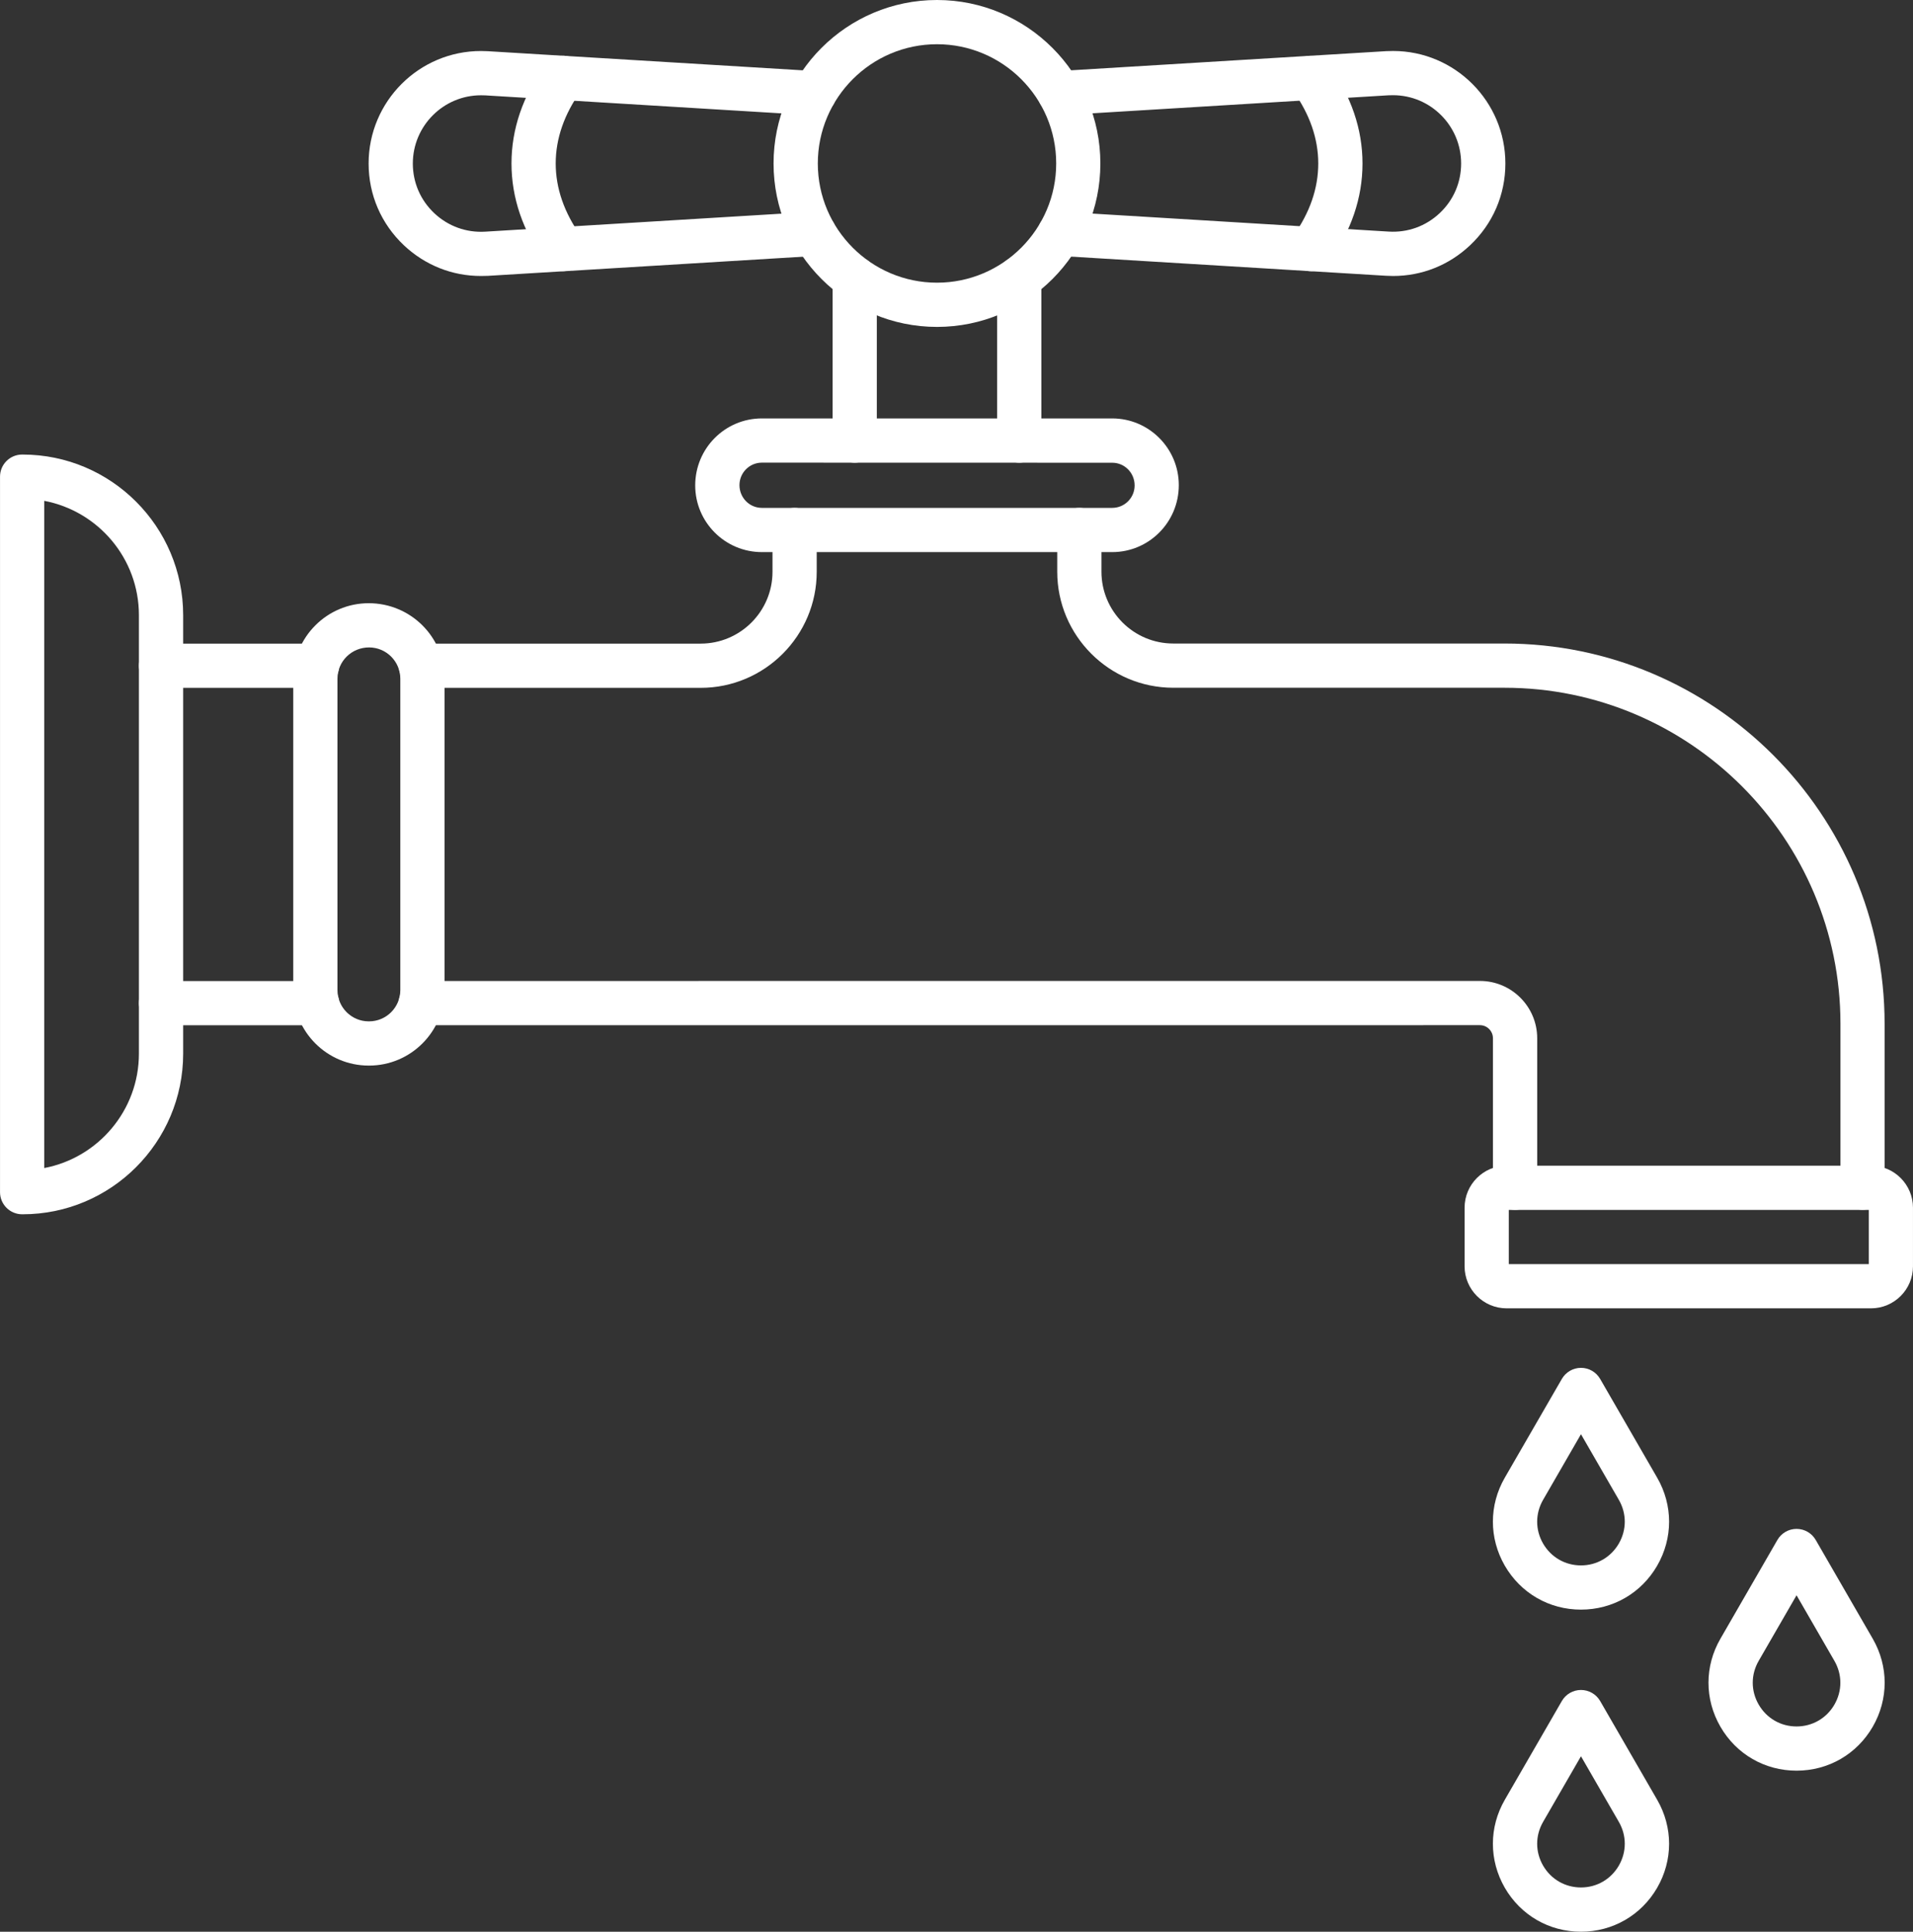 <?xml version="1.0" encoding="UTF-8" standalone="no"?><svg xmlns="http://www.w3.org/2000/svg" xmlns:xlink="http://www.w3.org/1999/xlink" fill="#ffffff" height="3476.3" preserveAspectRatio="xMidYMid meet" version="1" viewBox="214.6 198.4 3443.7 3476.3" width="3443.7" zoomAndPan="magnify"><rect x="214.6" y="198.4" width="3443.7" height="3476.3" fill="#333333" stroke="none"/><g><g clip-rule="evenodd" fill-rule="evenodd" id="change1_1"><path d="M294.22,1099.68v1200.69c96.92-18.36,170.44-103.7,170.44-205.89v-788.98 C464.74,1203.37,391.22,1118.04,294.22,1099.68L294.22,1099.68z M255.22,2383.58h-0.71c-21.98,0-39.87-17.81-39.87-39.79V1056.18 c0-21.98,17.81-39.79,39.79-39.79h0.79c159.4,0,289.1,129.7,289.1,289.1v788.98C544.32,2253.96,414.55,2383.58,255.22,2383.58 L255.22,2383.58z"/><path d="M785.28,1436.22H504.53c-21.98,0-39.87-17.81-39.87-39.79c0-21.98,17.73-39.79,39.71-39.79 h280.91c21.98,0,39.79,17.81,39.79,39.79C825.15,1418.41,807.27,1436.29,785.28,1436.22L785.28,1436.22L785.28,1436.22z"/><path d="M785.28,2043.42H504.53c-21.98,0-39.87-17.81-39.87-39.79c0-21.98,17.73-39.79,39.71-39.79 h280.91c21.98,0,39.79,17.81,39.79,39.79C825.15,2025.53,807.27,2043.42,785.28,2043.42L785.28,2043.42z"/><path d="M2941.93,2375.62c-21.98,0-39.79-17.81-39.79-39.79v-269.01c0-13-10.56-23.56-23.56-23.56 l-1906.47,0.08c-21.98,0-39.79-17.81-39.79-39.79c0-21.98,17.81-39.79,39.79-39.79l1906.55-0.08 c56.89,0,103.14,46.25,103.14,103.14v269.01C2981.72,2357.81,2963.91,2375.62,2941.93,2375.62L2941.93,2375.62z"/><path d="M1080.29,695.06c-51.61,0-100.31-19.3-138.37-55c-41.05-38.69-63.75-91.01-63.75-147.43 c0-111.65,90.69-202.43,202.27-202.43c4.02,0,7.96,0.08,11.98,0.32l590.66,35.85c21.98,1.34,38.69,20.17,37.27,42.16 c-1.34,21.91-20.25,38.61-42.16,37.35l-590.02-35.85c-2.21-0.08-4.96-0.16-7.72-0.16c-67.61,0-122.69,55.08-122.69,122.84 c0,34.2,13.79,66.03,38.69,89.43c24.9,23.4,57.44,35.22,91.64,33.17l590.1-35.85c21.91-1.34,40.82,15.37,42.16,37.35 c1.42,21.91-15.37,40.82-37.35,42.16l-590.02,35.85C1088.8,694.9,1084.47,695.06,1080.29,695.06L1080.29,695.06z"/><path d="M2722.4,695.06c-4.18,0-8.43-0.16-12.69-0.39l-590.1-35.85 c-21.91-1.34-38.69-20.17-37.35-42.16c1.42-21.98,20.25-38.61,42.16-37.35l590.18,35.85c34.12,2.05,66.66-9.69,91.64-33.17 s38.61-55.24,38.61-89.43c0-67.76-55-122.84-122.61-122.84c-2.76,0-5.44,0.08-8.19,0.16l-589.55,35.85 c-21.83,1.34-40.74-15.37-42.16-37.27c-1.34-21.98,15.44-40.82,37.35-42.16l590.1-35.85c4.57-0.24,8.51-0.32,12.53-0.32 c111.5,0,202.19,90.85,202.19,202.43c0,56.42-22.61,108.74-63.75,147.43C2822.79,675.75,2774.09,695.06,2722.4,695.06 L2722.4,695.06z"/><path d="M1901.35,277.99c-118.35,0-214.56,96.29-214.56,214.56s96.29,214.56,214.56,214.56 s214.56-96.29,214.56-214.56C2115.91,374.2,2019.62,277.99,1901.35,277.99z M1901.35,786.7c-162.16,0-294.22-131.98-294.22-294.15 c0-162.24,131.98-294.15,294.15-294.15c162.24,0,294.15,131.98,294.15,294.15C2195.57,654.72,2063.59,786.7,1901.35,786.7z"/><path d="M1753.21,1031.05c-21.98,0-39.79-17.81-39.79-39.79V699.47c0-21.98,17.81-39.79,39.79-39.79 c21.98,0,39.79,17.81,39.79,39.79v291.78C1793,1013.16,1775.2,1031.05,1753.21,1031.05L1753.21,1031.05z"/><path d="M2049.41,1031.05c-22.06,0-39.79-17.81-39.79-39.79v-291.7c0-21.98,17.73-39.79,39.79-39.79 c21.98,0,39.79,17.81,39.79,39.79v291.7C2089.28,1013.16,2071.39,1031.05,2049.41,1031.05L2049.41,1031.05z"/><path d="M878.97,1363.49c-31.68,0-56.89,25.21-56.89,56.26v560.4c0,30.97,25.21,56.26,56.26,56.26 h0.63c30.97,0,56.26-25.21,56.26-56.26v-560.4C935.23,1388.7,909.94,1363.49,878.97,1363.49L878.97,1363.49L878.97,1363.49z M878.97,2115.99h-0.63c-74.94,0-135.84-60.91-135.84-135.84v-560.4c0-74.94,60.91-135.84,135.84-135.84 c75.64,0,136.55,60.91,136.55,135.84v560.4C1014.89,2055.08,953.9,2115.99,878.97,2115.99L878.97,2115.99L878.97,2115.99z"/><path d="M2930.66,2473.25h648.1v-97.55h-648.1V2473.25z M3582.7,2552.83h-655.98 c-41.68,0-75.64-33.96-75.64-75.64v-105.43c0-41.76,33.88-75.64,75.57-75.64h655.98c41.76,0,75.64,33.96,75.64,75.64v105.43 C3658.34,2518.87,3624.38,2552.83,3582.7,2552.83L3582.7,2552.83L3582.7,2552.83z"/><path d="M3060.6,2779.37l-68.16,118.04c-14.26,24.66-14.26,54.05-0.08,78.64 c14.26,24.66,39.71,39.4,68.24,39.4c28.45,0,53.9-14.73,68.16-39.32c14.26-24.66,14.26-54.05,0-78.72L3060.6,2779.37 L3060.6,2779.37z M3060.6,3095.03c-57.28,0-108.5-29.63-137.18-79.19c-28.52-49.56-28.52-108.74,0.08-158.3l102.67-177.68 c7.09-12.29,20.25-19.94,34.43-19.94c14.26,0,27.34,7.56,34.51,19.94l102.67,177.76c28.6,49.56,28.6,108.74,0,158.3 C3169.1,3065.48,3117.8,3095.03,3060.6,3095.03L3060.6,3095.03z"/><path d="M3060.6,3358.92l-68.16,118.04c-14.26,24.66-14.26,54.05-0.08,78.64 c14.26,24.66,39.71,39.4,68.24,39.4c28.45,0,53.9-14.73,68.16-39.32c14.26-24.66,14.26-54.05,0-78.72L3060.6,3358.92 L3060.6,3358.92z M3060.6,3674.65c-57.28,0-108.5-29.63-137.18-79.19c-28.52-49.56-28.52-108.74,0.08-158.22l102.67-177.76 c7.09-12.29,20.25-19.86,34.43-19.86c14.26,0,27.34,7.56,34.51,19.86l102.67,177.76c28.6,49.56,28.6,108.74,0,158.3 C3169.1,3645.03,3117.8,3674.65,3060.6,3674.65L3060.6,3674.65z"/><path d="M3448.67,3069.19l-68.16,118.04c-14.26,24.66-14.26,54.05,0,78.64 c14.26,24.66,39.63,39.4,68.16,39.4c28.45,0,53.98-14.73,68.16-39.32c14.26-24.66,14.26-54.05,0-78.72L3448.67,3069.19 L3448.67,3069.19z M3448.67,3384.84c-57.21,0-108.5-29.63-137.1-79.19c-28.6-49.56-28.6-108.74,0.08-158.3l102.59-177.76 c7.09-12.29,20.25-19.86,34.43-19.86c14.26,0,27.34,7.56,34.51,19.94l102.67,177.76c28.6,49.56,28.6,108.74,0,158.3 C3557.17,3355.29,3505.87,3384.84,3448.67,3384.84L3448.67,3384.84z"/><path d="M2574.66,686.47c-8.04,0-16.15-2.44-23.17-7.41c-17.89-12.84-21.98-37.66-9.22-55.55 c30.18-42.08,45.39-86.12,45.39-130.88s-15.29-88.8-45.47-130.8c-12.76-17.89-8.75-42.71,9.14-55.55 c17.97-12.84,42.79-8.75,55.55,9.14c40.11,55.87,60.44,115.44,60.44,177.21c0,61.7-20.25,121.35-60.28,177.21 C2599.25,680.64,2586.95,686.47,2574.66,686.47L2574.66,686.47z"/><path d="M1228.19,686.39c-12.45,0-24.66-5.75-32.46-16.63c-40.03-55.87-60.36-115.52-60.36-177.21 c0-61.78,20.41-121.42,60.36-177.21c12.84-17.89,37.74-21.98,55.55-9.14c17.89,12.76,21.98,37.66,9.14,55.55 c-30.1,42-45.47,86.05-45.47,130.8s15.37,88.8,45.47,130.88c12.77,17.89,8.67,42.71-9.22,55.55 C1244.27,683.95,1236.15,686.39,1228.19,686.39L1228.19,686.39z"/><path d="M1586.09,1030.97c-22.3,0-40.34,18.12-40.34,40.42c0,22.85,18.12,40.97,40.34,40.97h630.68 c22.3,0,40.34-18.12,40.34-40.34c0-22.85-18.12-40.9-40.34-40.9L1586.09,1030.97L1586.09,1030.97z M2216.77,1191.95h-630.68 c-66.19,0-120.01-53.82-120.01-120.01c0-66.74,53.74-120.56,119.93-120.56h630.68c66.11,0,119.93,53.82,119.93,120.01 C2336.7,1138.13,2282.88,1191.95,2216.77,1191.95L2216.77,1191.95z"/><path d="M1475.85,1436.22H972.5c-21.98,0-40.03-17.81-40.03-39.79c0-21.98,17.65-39.79,39.56-39.79 h503.82c71.31,0,129.38-57.99,129.38-129.3v-75.17c0-21.98,17.81-39.79,39.79-39.79c21.98,0,39.79,17.81,39.79,39.79v75.09 C1684.9,1342.53,1591.05,1436.29,1475.85,1436.22L1475.85,1436.22z"/><path d="M3567.49,2375.46c-22.06,0-39.79-17.81-39.79-39.79v-294.93 c0-333.39-271.29-604.68-604.76-604.68h-596.25c-115.2,0-208.89-93.69-208.89-208.89v-75.01c0-21.98,17.81-39.79,39.79-39.79 c21.98,0,39.79,17.81,39.79,39.79v75.01c0,71.31,57.92,129.3,129.3,129.3h596.25c377.28,0,684.26,306.99,684.26,684.34v294.85 C3607.28,2357.66,3589.4,2375.46,3567.49,2375.46L3567.49,2375.46z"/></g></g><path d="M0 0H3872.98V3872.98H0z" fill="none"/></svg>
